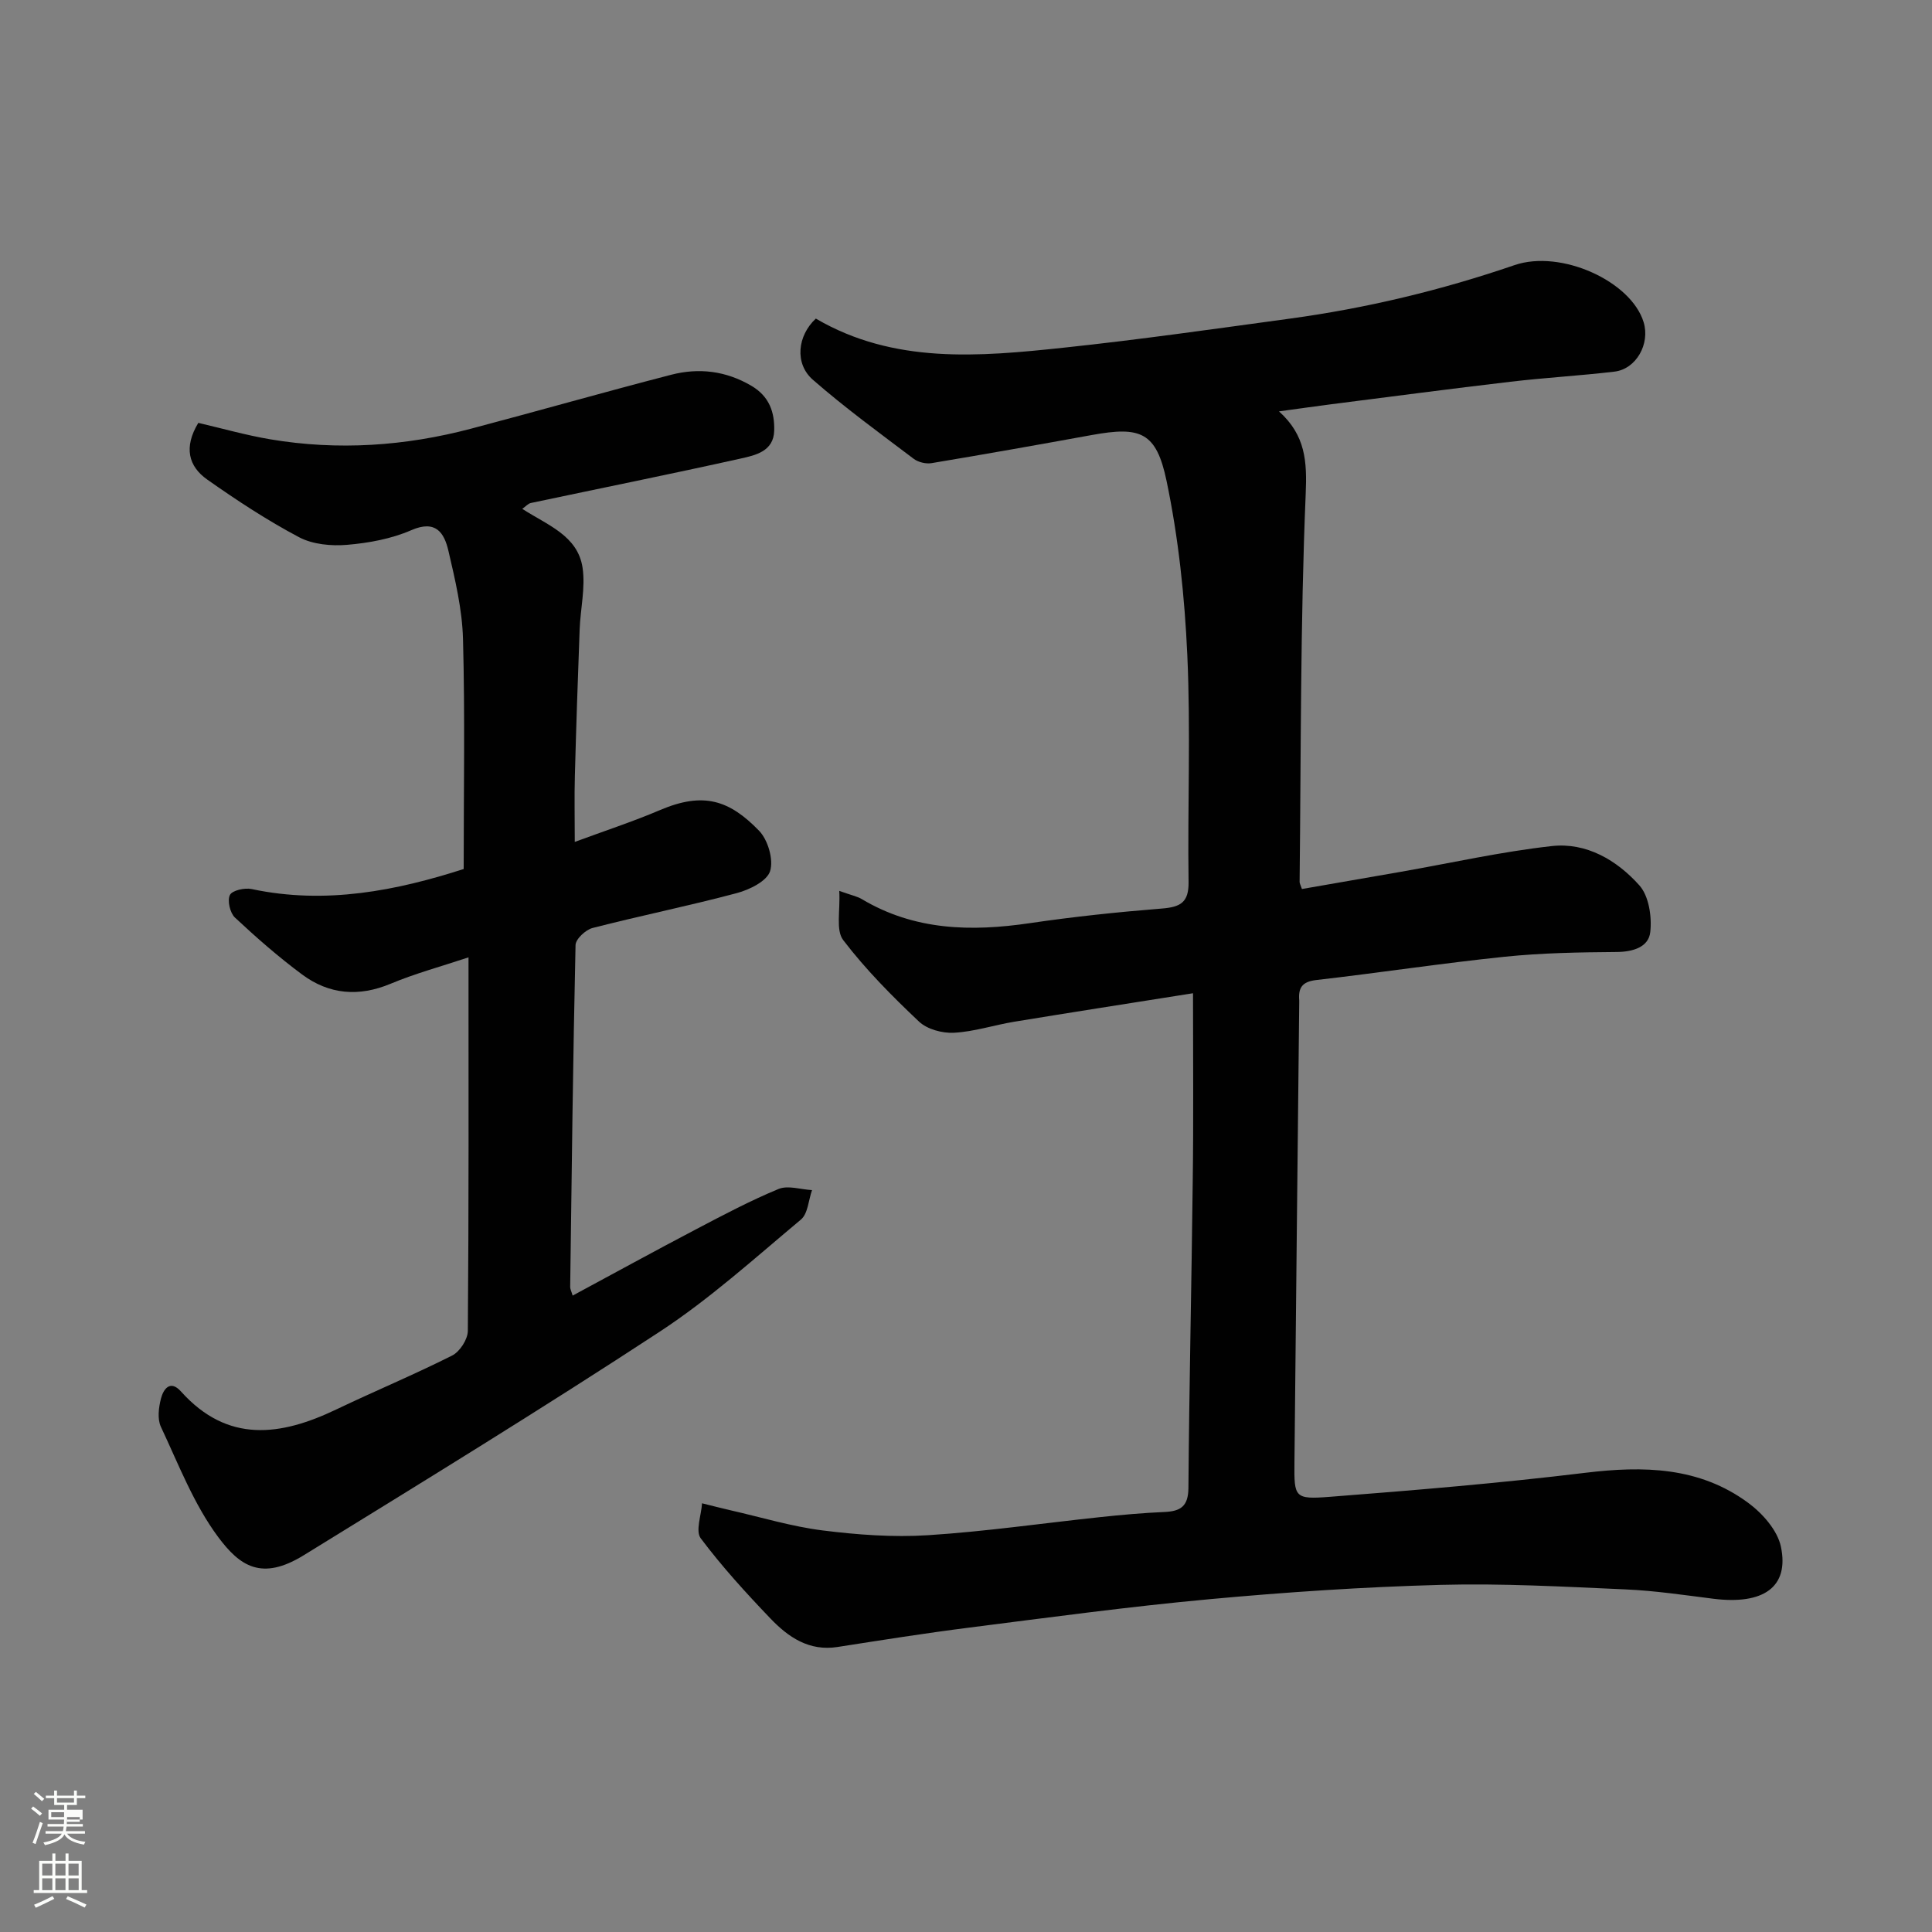<svg enable-background="new 0 0 400 400" viewBox="0 0 400 400" xmlns="http://www.w3.org/2000/svg"><rect x="0" y="0" width="400" height="400" fill="#808080" stroke="none"/><path d="m6.44 374.46.42-.45c.65.47 1.27.95 1.85 1.44l-.45.49c-.65-.56-1.25-1.06-1.82-1.48m.93 7.33-.63-.26c.55-1.36 1.05-2.8 1.52-4.33.19.1.38.19.59.27-.46 1.29-.95 2.73-1.48 4.32m-.38-10.38.44-.42c.43.34 1.01.82 1.74 1.44l-.49.49c-.53-.51-1.09-1.01-1.69-1.51m2.5.35h1.72v-1.04h.59v1.04h3.52v-1.04h.59v1.04h1.75v.53h-1.75v1.42h-2.03v.97h3.22v2.03h-3.24c0 .35-.01.66-.03.93h3.32v.53h-3.37c-.03.27-.08.58-.15.94h3.96v.53h-3.71c.67.92 1.93 1.48 3.79 1.68-.13.24-.23.44-.29.59-2.13-.38-3.48-1.08-4.04-2.12-.43.97-1.77 1.72-4.03 2.23-.09-.19-.2-.37-.33-.55 2.1-.42 3.37-1.03 3.81-1.83h-3.36v-.53h3.58c.08-.29.13-.61.16-.94h-3.33v-.53h3.39c.02-.27.04-.58.04-.93h-3.23v-2.03h3.25v-.97h-2.07v-1.42h-1.73zm1.12 3.44v1h2.65c.01-.3.02-.44.01-.4v-.25-.35zm1.19-2h3.52v-.91h-3.52zm4.71 3h-2.63v.59c0 .15-.01.28-.01.4h2.64v-1.99z" fill="#fbfcfa"/><path d="m13.56 383.74h.63v1.52h2.72v6.07h1.13v.6h-11.06v-.6h1.13v-6.07h2.73v-1.52h.63v1.52h2.1v-1.52zm-2.69 8.83.38.56c-1.24.63-2.53 1.25-3.85 1.85-.1-.21-.21-.42-.34-.63 1.36-.55 2.63-1.15 3.81-1.78m-2.13-4.27h2.1v-2.45h-2.1zm0 3.04h2.1v-2.46h-2.1zm2.72-3.04h2.1v-2.45h-2.1zm0 3.04h2.1v-2.46h-2.1zm6.07 3.6c-1.41-.71-2.7-1.3-3.86-1.78l.35-.56c1.45.62 2.75 1.19 3.88 1.72zm-1.25-9.09h-2.1v2.45h2.1zm-2.09 5.49h2.1v-2.46h-2.1z" fill="#fbfcfa"/><g fill="#010101"><path d="m247 205.64c-13.49 2.14-25.27 3.97-37.02 5.9-4.18.69-8.29 2.06-12.48 2.28-2.41.13-5.55-.72-7.24-2.32-5.58-5.27-11.04-10.78-15.68-16.86-1.58-2.07-.58-6.11-.82-10.19 2.64.94 3.75 1.15 4.65 1.69 10.92 6.52 22.65 6.78 34.8 4.99 9.08-1.34 18.23-2.3 27.38-3.03 3.81-.31 5.55-1.25 5.49-5.5-.22-15.66.45-31.36-.26-46.99-.55-12.07-1.83-24.25-4.3-36.06-2.12-10.13-5.41-11.31-15.43-9.49-11.07 2.01-22.14 3.98-33.23 5.83-1.16.19-2.75-.19-3.69-.9-7.05-5.33-14.22-10.55-20.87-16.36-3.83-3.34-3.21-9.12.61-12.67 16.16 9.46 33.81 7.89 51.36 6.02 15.63-1.66 31.2-3.89 46.77-6.01 15.86-2.16 31.36-5.88 46.53-11.08 9.61-3.29 24.15 3.33 26.73 11.83 1.36 4.49-1.54 9.68-6.03 10.22-7.17.85-14.4 1.25-21.57 2.1-12.36 1.45-24.7 3.08-37.04 4.65-3.36.43-6.72.92-10.86 1.48 5.52 4.97 5.82 10.37 5.53 17.13-1.12 26.73-.96 53.52-1.26 80.29 0 .31.19.62.48 1.47 6.75-1.17 13.58-2.35 20.41-3.55 10.44-1.83 20.81-4.17 31.32-5.34 7.18-.8 13.49 2.94 18.13 8.13 1.98 2.21 2.62 6.51 2.26 9.68-.34 3.09-3.54 4.09-6.94 4.12-7.76.06-15.56.19-23.27.99-13.02 1.35-25.97 3.33-38.98 4.82-2.93.34-3.7 1.66-3.49 4.2.01.17 0 .33 0 .5-.33 31.77-.68 63.54-.99 95.3-.07 7.09.04 7.55 7.21 7 17.69-1.37 35.38-2.84 52.98-4.98 12.09-1.47 23.64-1.25 33.76 6.22 2.96 2.18 6.06 5.69 6.77 9.08 1.75 8.36-3.62 12.08-14.02 10.77-6.02-.76-12.05-1.66-18.11-1.93-12.76-.56-25.55-1.28-38.3-.94-15.99.43-31.98 1.5-47.91 2.97-16.64 1.53-33.21 3.78-49.8 5.89-9.08 1.15-18.13 2.59-27.17 4-5.93.93-10.23-2.06-13.93-5.93-5.06-5.29-10.02-10.73-14.4-16.57-1.13-1.51.12-4.78.27-7.25 1.98.49 3.95 1 5.94 1.46 6.34 1.44 12.61 3.35 19.03 4.16 7.2.9 14.56 1.45 21.78.99 11.94-.76 23.81-2.49 35.71-3.75 4.42-.47 8.85-.87 13.29-1.06 3.35-.15 4.92-1.18 4.95-4.98.16-21.1.65-42.2.89-63.31.18-12.74.06-25.49.06-39.11z"/><path d="m97 198.21c-5.65 1.88-11.03 3.33-16.12 5.46-6.6 2.76-12.73 2.24-18.33-1.91-4.88-3.62-9.47-7.64-13.91-11.79-1.02-.96-1.61-3.52-1.04-4.67.47-.96 3.07-1.54 4.51-1.23 15.36 3.27 30.04.3 43.89-4.15 0-16.12.28-31.87-.14-47.6-.16-6.12-1.62-12.27-3.02-18.28-.86-3.69-2.58-6.5-7.69-4.27-4.11 1.79-8.78 2.65-13.28 3.03-3.29.28-7.12-.08-9.96-1.58-6.6-3.49-12.89-7.63-19-11.93-3.88-2.73-4.92-6.67-1.85-11.74 4.83 1.12 9.83 2.55 14.92 3.41 13.99 2.35 27.88 1.41 41.56-2.21 13.82-3.65 27.58-7.58 41.42-11.16 5.74-1.48 11.34-.82 16.63 2.3 3.68 2.17 4.81 5.46 4.7 9.28-.12 4.28-3.88 5.08-6.91 5.76-14.46 3.22-28.98 6.14-43.47 9.21-.57.12-1.04.69-1.78 1.21 5.12 3.34 11.51 5.5 12.49 12.23.6 4.13-.45 8.48-.61 12.74-.38 10.1-.72 20.19-.99 30.29-.12 4.32-.02 8.64-.02 13.7 6.21-2.3 12.03-4.2 17.64-6.59 9.01-3.84 14.37-2.07 20.53 4.29 1.83 1.9 3.02 5.98 2.27 8.35-.66 2.08-4.27 3.85-6.9 4.55-9.89 2.64-19.94 4.67-29.86 7.22-1.43.37-3.5 2.29-3.52 3.54-.53 23.59-.8 47.18-1.11 70.78-.01.43.24.87.51 1.79 8.63-4.65 17.03-9.26 25.51-13.71 5.62-2.95 11.26-5.94 17.11-8.36 1.95-.81 4.61.1 6.94.23-.73 2.07-.85 4.89-2.3 6.1-9.55 7.98-18.86 16.41-29.23 23.21-24.27 15.9-49.01 31.07-73.71 46.29-8.7 5.36-13.21 2.26-17.7-3.76-5.06-6.8-8.21-15.06-11.87-22.84-.76-1.62-.46-4.01.02-5.86.51-1.95 1.91-3.94 4.14-1.45 9.66 10.77 20.62 9.24 32.18 3.71 7.95-3.8 16.09-7.19 23.96-11.15 1.59-.8 3.24-3.35 3.25-5.11.21-25.54.14-51.03.14-77.33z"/></g></svg>